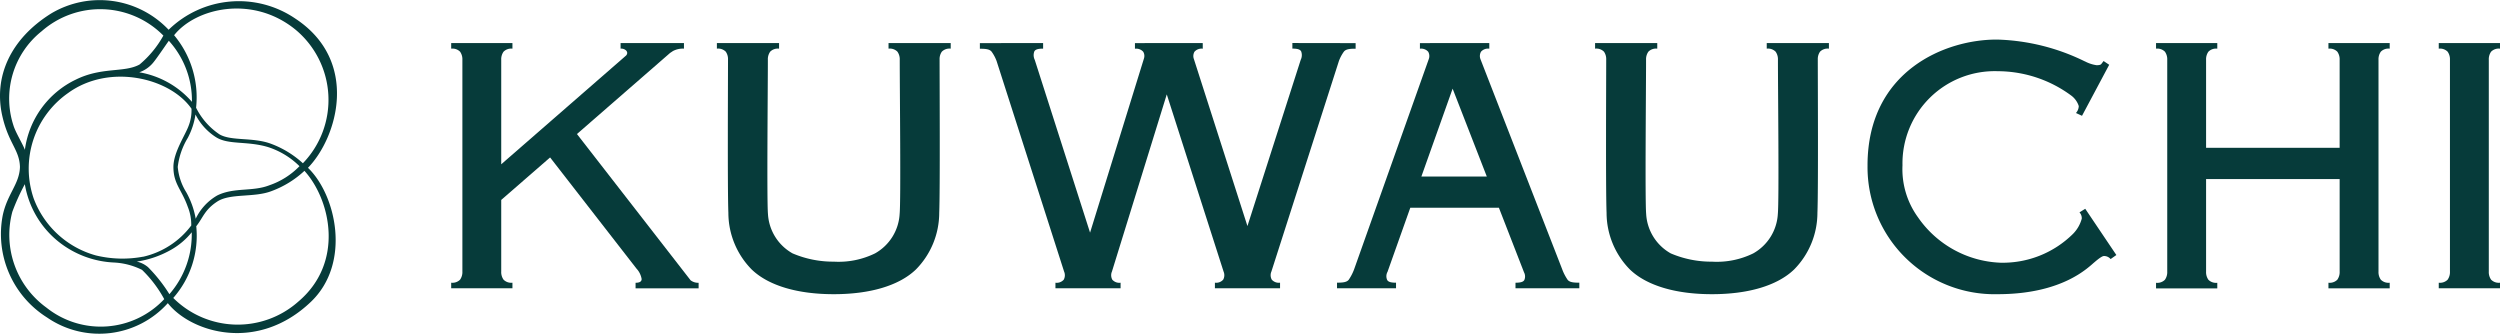 <svg viewBox="0 0 200 26.701" height="26.701" width="200" xmlns:xlink="http://www.w3.org/1999/xlink" xmlns="http://www.w3.org/2000/svg"><defs><clipPath id="a"><rect fill="none" height="26.701" width="200"></rect></clipPath></defs><g clip-path="url(#a)"><path fill="#063b3a" transform="translate(0 0)" d="M24.877,24.142c3.234-3.094,2.021-8.542-.239-10.717C27,10.994,28.782,4.885,23.63,1.49a8.036,8.036,0,0,0-10.14.892A7.593,7.593,0,0,0,4.111,1.067C.8,3.125-.528,6.181.189,9.3c.5,2.181,1.368,2.683,1.407,4.055C1.559,14.727.583,15.5.217,17.237a7.881,7.881,0,0,0,3.537,8.155,7.37,7.37,0,0,0,9.672-1.14c1.85,2.345,7.171,3.985,11.451-.11m-11.326-.609a12.171,12.171,0,0,0-1.71-2.161,2.1,2.1,0,0,0-.9-.445,7.891,7.891,0,0,0,2.745-.945,5.769,5.769,0,0,0,1.653-1.4,7.264,7.264,0,0,1-1.787,4.952m-2.1-3a8.976,8.976,0,0,1-3.781-.1,7.417,7.417,0,0,1-4.977-4.558,7.378,7.378,0,0,1,2.75-8.431c3.3-2.4,8.155-1.221,9.876,1.252a3.382,3.382,0,0,1-.21,1.314c-.272.788-1.237,2.157-1.237,3.347,0,1.348.65,1.785,1.147,3.181a3.843,3.843,0,0,1,.281,1.5,6.653,6.653,0,0,1-3.849,2.5M13.51,3.265a7.106,7.106,0,0,1,1.844,4.882,7.173,7.173,0,0,0-4.213-2.363,2.493,2.493,0,0,0,1.1-.755c.334-.391,1.363-1.941,1.273-1.763M14.9,15.376a4.571,4.571,0,0,1-.68-2.021,5.762,5.762,0,0,1,.8-2.318,5.821,5.821,0,0,0,.618-1.878,4.64,4.64,0,0,0,1.636,1.812c.993.638,2.5.288,4.185.8a6.34,6.34,0,0,1,2.5,1.524,6.1,6.1,0,0,1-2.4,1.523c-1.365.535-2.82.151-4.172.814a4.264,4.264,0,0,0-1.73,1.867,6.75,6.75,0,0,0-.757-2.123M23.617,2.353a7.3,7.3,0,0,1,.614,10.707A7.784,7.784,0,0,0,21.676,11.5c-1.441-.536-3.166-.2-4.111-.748a5.5,5.5,0,0,1-1.878-2.134,7.732,7.732,0,0,0-1.759-5.8c1.73-2.18,6.256-3.245,9.689-.464M3.332,2.5a7.1,7.1,0,0,1,9.738.347,8.143,8.143,0,0,1-1.907,2.315c-1.223.671-3,.177-5.083,1.2a7.285,7.285,0,0,0-4.09,5.626c-.124-.384-.746-1.392-.914-1.952A6.89,6.89,0,0,1,3.332,2.5M11.36,21.587a9.668,9.668,0,0,1,1.778,2.344,6.965,6.965,0,0,1-9.426.676A7.184,7.184,0,0,1,.987,16.943a17.065,17.065,0,0,1,1-2.208,7.454,7.454,0,0,0,3.056,4.87A7.67,7.67,0,0,0,9.092,21a5.663,5.663,0,0,1,2.268.588m2.5,2.249A7.525,7.525,0,0,0,15.7,18.1c.546-.687.659-1.306,1.674-1.972,1.044-.685,2.944-.3,4.344-.839a7.821,7.821,0,0,0,2.637-1.622c2.1,2.317,3.224,7.341-.508,10.477a7.3,7.3,0,0,1-9.988-.309"></path><path fill="#063b3a" transform="translate(-1449.972 -25.65)" d="M1649.972,29.095v.447a.857.857,0,0,0-.71.242,1.044,1.044,0,0,0-.186.649V47.376a1.044,1.044,0,0,0,.186.649.857.857,0,0,0,.71.242v.447h-4.9v-.447a.858.858,0,0,0,.71-.242,1.049,1.049,0,0,0,.186-.653h0V30.438h0a1.049,1.049,0,0,0-.186-.653.858.858,0,0,0-.71-.242v-.447Z"></path><path fill="#063b3a" transform="translate(-1281.913 -25.65)" d="M1473.089,29.095v.447a.857.857,0,0,0-.71.242,1.042,1.042,0,0,0-.186.647V47.379a1.042,1.042,0,0,0,.186.647.857.857,0,0,0,.71.242v.447h-4.9v-.447a.858.858,0,0,0,.71-.242,1.05,1.05,0,0,0,.186-.653h0v-7.4H1458.4v7.411a1.042,1.042,0,0,0,.186.647.856.856,0,0,0,.71.242v.447h-4.9v-.447a.858.858,0,0,0,.71-.242,1.049,1.049,0,0,0,.186-.653h0V30.438h0a1.049,1.049,0,0,0-.186-.653.858.858,0,0,0-.71-.242v-.447h4.9v.447a.856.856,0,0,0-.71.242,1.041,1.041,0,0,0-.186.647v7.04h10.684V30.438h0a1.05,1.05,0,0,0-.186-.653.858.858,0,0,0-.71-.242v-.447Z"></path><path fill="#063b3a" transform="translate(-1110.347 -23.61)" d="M1259.75,36.853a10.16,10.16,0,0,0,10.4,10.292c5.233,0,7.268-2.16,7.783-2.582q.548-.47.726-.471a.678.678,0,0,1,.537.244l.46-.324-2.49-3.7-.461.288a.675.675,0,0,1,.183.5,2.733,2.733,0,0,1-.7,1.219h0a7.984,7.984,0,0,1-5.825,2.307A8.411,8.411,0,0,1,1263.79,41a6.562,6.562,0,0,1-1.244-4.168,7.378,7.378,0,0,1,7.614-7.526,9.932,9.932,0,0,1,5.9,1.96,1.68,1.68,0,0,1,.588.828.869.869,0,0,1-.224.557l.484.223,2.175-4.082-.449-.3c-.074.1-.137.18-.186.242s-.175.093-.374.093a2.883,2.883,0,0,1-.951-.317l0,.006a16.9,16.9,0,0,0-6.964-1.739c-4.138-.041-10.41,2.476-10.41,10.072"></path><path fill="#063b3a" transform="translate(-426.279 -25.649)" d="M492.987,49.184c2.843,0,5.2-.661,6.57-1.982a6.466,6.466,0,0,0,1.86-4.526c.075-1.79.029-10.484.029-12.293a1.022,1.022,0,0,1,.18-.6.856.856,0,0,1,.71-.242v-.447h-4.974v.447a.857.857,0,0,1,.71.242,1.049,1.049,0,0,1,.186.653h0c0,2.457.1,11.277-.009,12.343a3.86,3.86,0,0,1-1.966,3.14,6.625,6.625,0,0,1-3.3.662,8.26,8.26,0,0,1-3.3-.662,3.86,3.86,0,0,1-1.966-3.14c-.1-1.065-.009-9.886-.009-12.343h0a1.048,1.048,0,0,1,.186-.653.857.857,0,0,1,.71-.242v-.447h-4.974v.447a.856.856,0,0,1,.71.242,1.022,1.022,0,0,1,.18.6c0,1.809-.046,10.5.029,12.293a6.466,6.466,0,0,0,1.86,4.526c1.368,1.321,3.727,1.983,6.57,1.982"></path><path fill="#063b3a" transform="translate(-948.417 -25.65)" d="M1085.381,49.185c2.843,0,5.2-.661,6.57-1.982a6.466,6.466,0,0,0,1.86-4.526c.075-1.79.029-10.484.029-12.293a1.021,1.021,0,0,1,.18-.6.856.856,0,0,1,.71-.242v-.447h-4.974v.447a.857.857,0,0,1,.71.242,1.049,1.049,0,0,1,.186.653h0c0,2.457.1,11.278-.009,12.343a3.86,3.86,0,0,1-1.966,3.141,6.625,6.625,0,0,1-3.3.662,8.259,8.259,0,0,1-3.3-.662,3.86,3.86,0,0,1-1.966-3.141c-.1-1.065-.009-9.886-.009-12.343h0a1.05,1.05,0,0,1,.186-.653.857.857,0,0,1,.71-.242v-.447h-4.974v.447a.856.856,0,0,1,.71.242,1.022,1.022,0,0,1,.18.6c0,1.809-.046,10.5.029,12.293a6.467,6.467,0,0,0,1.86,4.526c1.368,1.321,3.727,1.983,6.571,1.982"></path><path fill="#063b3a" transform="translate(-582.595 -25.65)" d="M691.045,29.1v.447c-.415,0-.765.017-.937.232a3.122,3.122,0,0,0-.4.75l-5.4,16.841h0a.739.739,0,0,0,.029.653.75.75,0,0,0,.662.242v.445h-5.211v-.445a.75.75,0,0,0,.662-.242.74.74,0,0,0,.029-.653h0L675.937,33.2l-4.386,14.173h0a.739.739,0,0,0,.029.653.75.75,0,0,0,.662.242v.445h-5.211v-.445a.75.75,0,0,0,.662-.242.739.739,0,0,0,.029-.653h0l-5.4-16.843a3.118,3.118,0,0,0-.4-.748c-.172-.215-.523-.232-.937-.232V29.1l5.059-.006v.447c-.349,0-.616.045-.705.228a.851.851,0,0,0,.036.669h0L669.8,44.262l4.312-13.934a.656.656,0,0,0-.059-.537.751.751,0,0,0-.662-.242V29.1s5.438-.014,5.424,0v.447a.75.75,0,0,0-.662.242.692.692,0,0,0-.046.587l4.283,13.36,4.263-13.3h0a.853.853,0,0,0,.037-.669c-.089-.184-.357-.228-.705-.228v-.447Z"></path><path fill="#063b3a" transform="translate(-794.918 -25.65)" d="M916.87,48.039c-.089.184-.364.228-.712.228v.444h5.106v-.447c-.415,0-.766-.017-.937-.232a3.868,3.868,0,0,1-.443-.866h0l-6.528-16.781a.7.7,0,0,1,.044-.6.75.75,0,0,1,.662-.242V29.1c.014-.014-5.55,0-5.55,0v.447a.75.75,0,0,1,.662.242.694.694,0,0,1,.045.591l-5.966,16.8a3.848,3.848,0,0,1-.437.851c-.172.215-.523.232-.937.232v.447H906.6v-.444c-.349,0-.623-.044-.712-.228a.723.723,0,0,1,.047-.667h-.006l1.812-5.1h7.09l2.01,5.168a.7.7,0,0,1,.028.6m-8.241-8.266,2.5-7.031,2.735,7.031Z"></path><path fill="#063b3a" transform="translate(-268.272 -25.65)" d="M318.32,30.126a.313.313,0,0,0,.129-.249.307.307,0,0,0-.13-.223.57.57,0,0,0-.4-.112v-.447h5.07v.447a1.682,1.682,0,0,0-.872.186c-.064.04-.147.1-.239.158l-7.45,6.486,9.091,11.7a.981.981,0,0,0,.642.2v.444h-5.043v-.444c.323,0,.485-.1.485-.3a1.6,1.6,0,0,0-.413-.835l-6.91-8.892-3.91,3.4v5.727a1.043,1.043,0,0,0,.187.652.856.856,0,0,0,.71.242v.447h-4.9v-.447a.857.857,0,0,0,.71-.242,1.049,1.049,0,0,0,.186-.653h0V30.438h0a1.049,1.049,0,0,0-.186-.653.857.857,0,0,0-.71-.242v-.447h4.9v.447a.856.856,0,0,0-.71.242,1.043,1.043,0,0,0-.187.652v8.356Z"></path></g></svg>